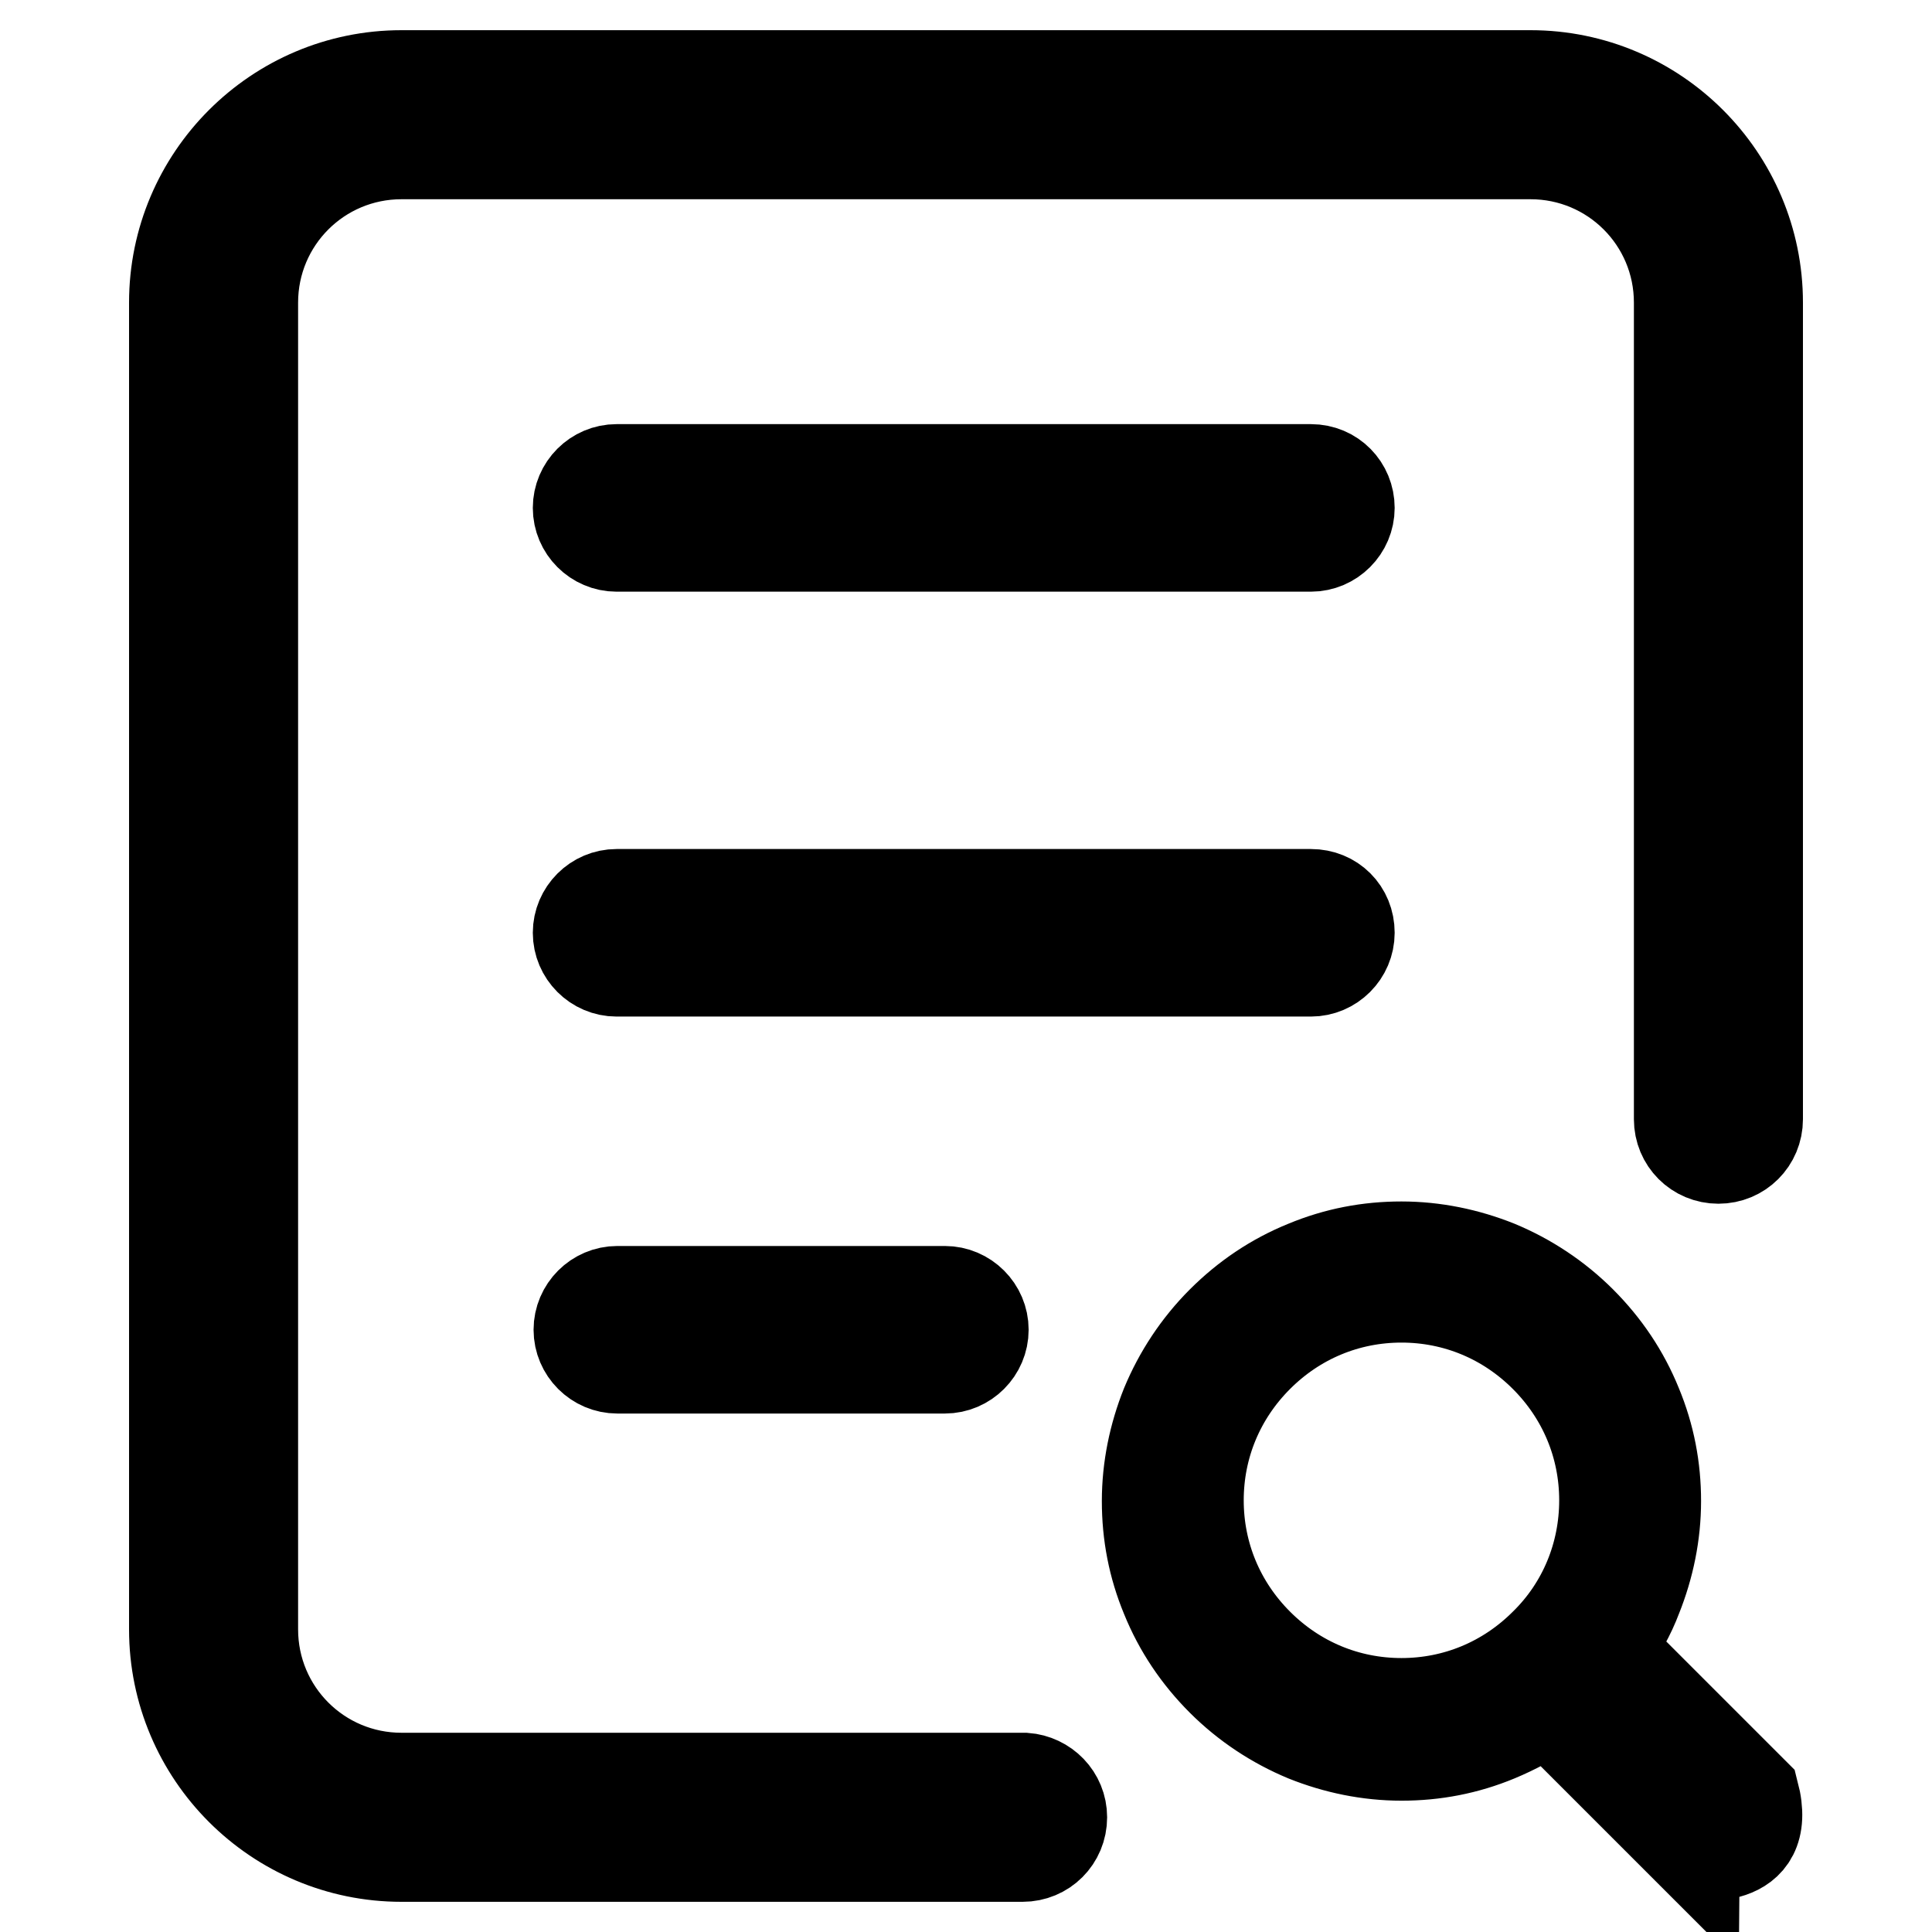 <?xml version="1.0" encoding="utf-8"?>
<!-- Svg Vector Icons : http://www.onlinewebfonts.com/icon -->
<!DOCTYPE svg PUBLIC "-//W3C//DTD SVG 1.1//EN" "http://www.w3.org/Graphics/SVG/1.1/DTD/svg11.dtd">
<svg version="1.1" xmlns="http://www.w3.org/2000/svg" xmlns:xlink="http://www.w3.org/1999/xlink" x="0px" y="0px" viewBox="0 0 256 256" enable-background="new 0 0 256 256" xml:space="preserve">
<g> <path stroke-width="12" fill-opacity="0" stroke="#000000"  d="M178.8,67.3c0,2.8-2.3,5.1-5.1,5.1h-92c-2.8,0-5.1-2.3-5.1-5.1l0,0c0-2.8,2.3-5.1,5.1-5.1h92 C176.6,62.2,178.8,64.5,178.8,67.3L178.8,67.3z M178.8,123.6c0,2.8-2.3,5.1-5.1,5.1h-92c-2.8,0-5.1-2.3-5.1-5.1l0,0 c0-2.8,2.3-5.1,5.1-5.1h92C176.6,118.5,178.8,120.7,178.8,123.6L178.8,123.6z M130.3,176.2c0,2.8-2.3,5.1-5.1,5.1H81.8 c-2.8,0-5.1-2.3-5.1-5.1l0,0c0-2.8,2.3-5.1,5.1-5.1h43.4C128,171.1,130.3,173.4,130.3,176.2L130.3,176.2z M202.8,10H53.2 c-16.6,0-30.1,13.5-30.1,30.1v175.8c0,16.6,13.5,30.1,30.1,30.1h82c0.1,0,0.2,0,0.3,0c2.9,0,5.2-2.3,5.2-5.2c0-2.8-2.2-5-4.9-5.2 c0,0,0,0,0,0H53.2c-10.9,0-19.7-8.8-19.7-19.7V40.1c0-10.9,8.8-19.7,19.7-19.7h149.6c10.9,0,19.7,8.8,19.7,19.7V148 c0,0.1,0,0.2,0,0.3c0,2.9,2.3,5.2,5.2,5.2s5.2-2.3,5.2-5.2V40.1C232.9,23.5,219.4,10,202.8,10z M232.4,237.6l-19.2-19.2 c1.5-2.1,2.8-4.4,3.7-6.8c1.6-4,2.5-8.3,2.5-12.7s-0.8-8.6-2.5-12.7c-1.7-4.2-4.2-7.9-7.4-11.1c-3.2-3.2-7-5.7-11.1-7.4 c-4-1.6-8.3-2.5-12.7-2.5s-8.6,0.8-12.7,2.5c-4.2,1.7-7.9,4.2-11.1,7.4c-3.2,3.2-5.7,7-7.4,11.1c-1.6,4-2.5,8.3-2.5,12.7 s0.8,8.6,2.5,12.7c1.7,4.2,4.2,7.9,7.4,11.1c3.2,3.2,7,5.7,11.1,7.4c4,1.6,8.3,2.5,12.7,2.5s8.6-0.8,12.7-2.5 c2.4-1,4.6-2.2,6.7-3.6l19.3,19.3C224.4,245.7,235,247.6,232.4,237.6z M204.7,217.8c-5.1,5.1-11.8,7.9-19,7.9 c-7.2,0-13.9-2.8-19-7.9c-5.1-5.1-7.9-11.8-7.9-19c0-7.2,2.8-13.9,7.9-19c5.1-5.1,11.8-7.9,19-7.9c7.2,0,13.9,2.8,19,7.9 s7.9,11.8,7.9,19C212.6,206,209.8,212.8,204.7,217.8z"/></g>
</svg>